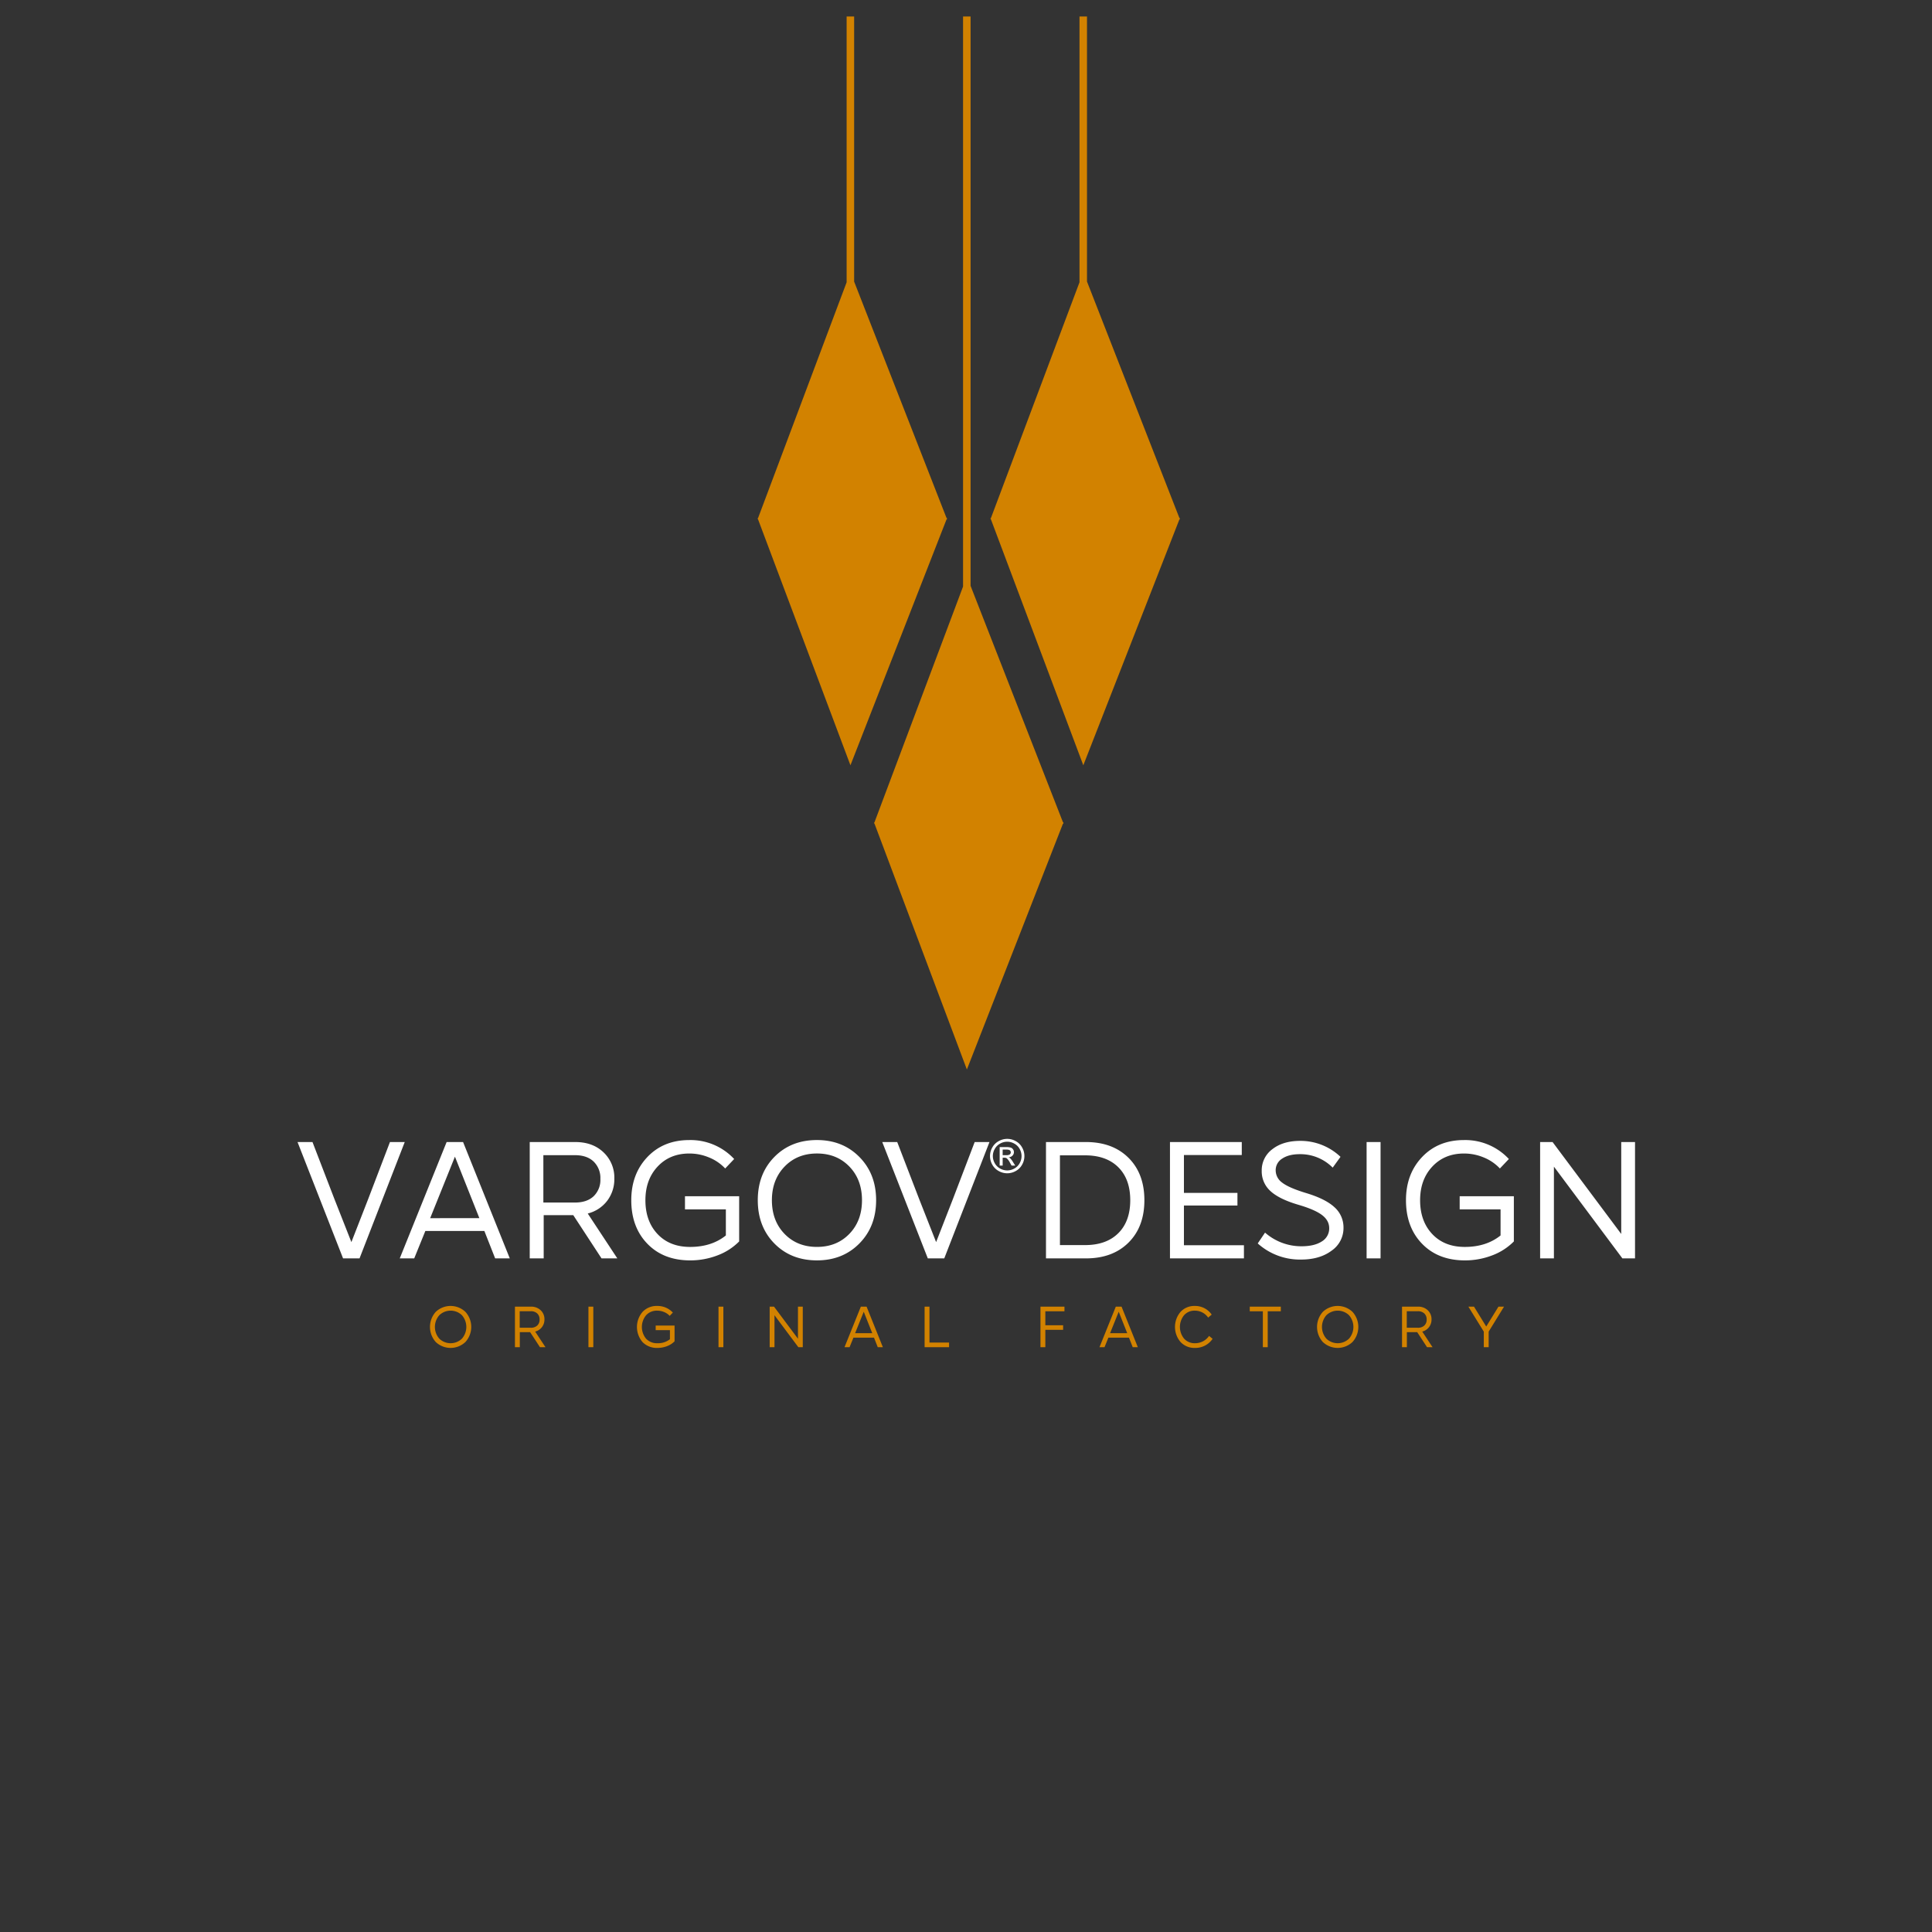 <?xml version="1.0" encoding="UTF-8"?> <svg xmlns="http://www.w3.org/2000/svg" width="1000" height="1000" viewBox="0 0 1000 1000"><rect x="0" y="0" width="1000" height="1000" fill="#333333" stroke="none"/><defs><style> .cls-1 { fill: #d28200; } .cls-1, .cls-2 { fill-rule: evenodd; } .cls-2 { fill: #fff; } </style></defs><path id="design_копия_4" data-name="design копия 4" class="cls-1" d="M610.747,268.094l-0.151.387,0.151,0.386h-0.3L560.721,396.105s-18.455-49.125-47.846-127.356h-0.2l0.1-.267c-0.034-.091-0.066-0.178-0.1-0.268h0.2l45.871-122.1V8.526h3.888V145.752c5.553,14.209,22.9,58.6,47.811,122.343h0.3ZM550.48,425.566l-0.151.387,0.151,0.386h-0.3L500.454,553.577S482,504.452,452.608,426.221h-0.2l0.1-.267c-0.034-.09-0.066-0.178-0.1-0.268h0.2l45.871-122.1V8.526h3.888v294.7c5.553,14.209,22.9,58.6,47.811,122.343h0.3Zm-60.569-156.7L440.187,396.105s-18.455-49.125-47.846-127.356h-0.2l0.1-.267-0.1-.268h0.2l45.871-122.1V8.526H442.1V145.752c5.553,14.209,22.9,58.6,47.811,122.343h0.3c-0.051.131-.1,0.257-0.151,0.387,0.05,0.13.1,0.256,0.151,0.386h-0.3Z"></path><path id="Vargov_Design" data-name="Vargov Design" class="cls-2" d="M186.093,651.339l23.4-60.221h-7.657l-11.27,29.508-8.689,22.282L173.1,620.626l-11.356-29.508H154l23.572,60.221h8.517Zm28.305,0,5.764-14.2H250.7l5.592,14.2h7.57l-24.174-60.221h-8.517l-24.261,60.221H214.4Zm21.077-52.651,12.647,31.832H222.657Zm45.939,52.651V628.971h15.314l14.625,22.368h8.173l-15.313-23.228a18.2,18.2,0,0,0,10.065-6.581,18.426,18.426,0,0,0,3.7-11.486,17.966,17.966,0,0,0-5.592-13.592q-5.592-5.334-14.625-5.334H274.188v60.221h7.226Zm-0.172-53.425h16.346q6.195,0,9.679,3.312a11.819,11.819,0,0,1,3.484,8.99,11.678,11.678,0,0,1-3.484,8.948q-3.484,3.27-9.679,3.269H281.242V597.914Zm89.989,51.92a31.037,31.037,0,0,0,11.356-7.27v-23.4H354.542v6.8h21.163v13.507q-7.4,5.935-18.5,5.936-10.581,0-16.861-6.667t-6.281-17.508q0-10.666,6.324-17.421t16.388-6.753a26.432,26.432,0,0,1,10.281,2.065,23.5,23.5,0,0,1,8.3,5.678l4.646-4.9a30.85,30.85,0,0,0-23.229-9.808q-13.335,0-21.679,8.775t-8.345,22.368q0,13.938,8.345,22.54t22.2,8.6A39.09,39.09,0,0,0,371.231,649.834Zm73.6-6.238q8.646-8.775,8.646-22.368t-8.646-22.368q-8.646-8.775-21.98-8.775-13.422,0-22.024,8.732t-8.6,22.411q0,13.68,8.6,22.411t22.024,8.732Q436.183,652.371,444.829,643.6ZM406.073,603.85q6.537-6.795,16.776-6.8t16.776,6.753q6.537,6.754,6.538,17.421t-6.538,17.422q-6.54,6.755-16.776,6.753t-16.776-6.753q-6.54-6.753-6.539-17.422Q399.534,610.647,406.073,603.85Zm82.675,47.489,23.4-60.221h-7.657l-11.27,29.508-8.689,22.282-8.775-22.282L464.4,591.118h-7.743l23.573,60.221h8.517Zm73.3,0q13.85,0,22.067-8.173t8.216-21.938q0-13.762-8.216-21.937t-22.067-8.173H541.4v60.221h20.647ZM548.624,598h12.991q11.012,0,17.206,6.151t6.194,17.077q0,10.928-6.194,17.077t-17.206,6.152H548.624V598Zm95.235,53.339v-6.8H612.8V623.981h27.7v-6.538H612.8V597.828H642.74v-6.71H605.575v60.221h38.284Zm45.382-4a14.164,14.164,0,0,0,6.151-11.83,13.969,13.969,0,0,0-4.732-10.71q-4.732-4.344-14.883-7.356-8.691-2.665-12.087-5.291a7.848,7.848,0,0,1-3.4-6.409,6.988,6.988,0,0,1,3.4-6.065q3.4-2.279,9.076-2.28a23.546,23.546,0,0,1,17.034,6.968l4.043-5.592a30.042,30.042,0,0,0-20.9-8.258q-8.862,0-14.367,4.3A13.541,13.541,0,0,0,653.065,606a13.7,13.7,0,0,0,4.473,10.453q4.473,4.173,14.367,7.1,8.6,2.5,12.346,5.334t3.742,6.8a7.8,7.8,0,0,1-3.828,6.882q-3.83,2.5-10.539,2.5A28.4,28.4,0,0,1,654.785,638L651,643.6a32.619,32.619,0,0,0,22.454,8.345Q683.089,651.941,689.241,647.339Zm25.335,4V591.118h-7.227v60.221h7.227Zm57.639-1.505a31.037,31.037,0,0,0,11.356-7.27v-23.4H755.525v6.8h21.164v13.507q-7.4,5.935-18.5,5.936-10.581,0-16.862-6.667t-6.28-17.508q0-10.666,6.323-17.421t16.389-6.753a26.432,26.432,0,0,1,10.281,2.065,23.5,23.5,0,0,1,8.3,5.678l4.646-4.9a30.85,30.85,0,0,0-23.229-9.808q-13.335,0-21.679,8.775t-8.345,22.368q0,13.938,8.345,22.54t22.2,8.6A39.091,39.091,0,0,0,772.215,649.834Zm32.089,1.505V603.85l35.444,47.489h6.538V591.118h-7.14v47.575l-35.531-47.575h-6.452v60.221H804.3Z"></path><path id="original_factory" data-name="original factory" class="cls-1" d="M240.9,694.619a11.6,11.6,0,0,0,0-15.6A11.169,11.169,0,0,0,225.554,679a11.679,11.679,0,0,0,0,15.63A11.169,11.169,0,0,0,240.9,694.619Zm-13.515-13.86a8.424,8.424,0,0,1,11.7-.015,9.233,9.233,0,0,1,0,12.15,8.443,8.443,0,0,1-11.7,0A9.213,9.213,0,0,1,227.384,680.759Zm41.67,16.56v-7.8h5.34l5.1,7.8h2.85l-5.34-8.1a6.352,6.352,0,0,0,3.51-2.3,6.43,6.43,0,0,0,1.29-4,6.269,6.269,0,0,0-1.95-4.74,7.085,7.085,0,0,0-5.1-1.86h-8.22v21h2.52Zm-0.06-18.63h5.7a4.7,4.7,0,0,1,3.375,1.155,4.12,4.12,0,0,1,1.215,3.135,4.071,4.071,0,0,1-1.215,3.12,4.739,4.739,0,0,1-3.375,1.14h-5.7v-8.55Zm38.1,18.63v-21h-2.52v21h2.52Zm38.1-.525a10.831,10.831,0,0,0,3.96-2.535V686.1h-9.78v2.37h7.38v4.71a9.979,9.979,0,0,1-6.45,2.07,7.693,7.693,0,0,1-5.88-2.325,9.537,9.537,0,0,1,.015-12.18,7.473,7.473,0,0,1,5.715-2.355,9.218,9.218,0,0,1,3.585.72,8.194,8.194,0,0,1,2.895,1.98l1.62-1.71a10.756,10.756,0,0,0-8.1-3.42,9.961,9.961,0,0,0-7.56,3.06,11.989,11.989,0,0,0,0,15.66,10.289,10.289,0,0,0,7.74,3A13.648,13.648,0,0,0,345.193,696.794Zm29.22,0.525v-21h-2.52v21h2.52Zm26.46,0v-16.56l12.36,16.56h2.28v-21h-2.49v16.59l-12.39-16.59h-2.25v21h2.49Zm38.849,0,2.01-4.95h10.65l1.95,4.95h2.64l-8.43-21h-2.97l-8.46,21h2.61Zm7.35-18.36,4.41,11.1H442.6Zm44.16,18.36v-2.4h-10.14v-18.6h-2.52v21h12.66Zm49.83,0v-9h9.21v-2.37h-9.21v-7.23h9.9v-2.4h-12.42v21h2.52Zm30.63,0,2.01-4.95h10.65l1.95,4.95h2.64l-8.43-21h-2.97l-8.46,21h2.61Zm7.35-18.36,4.41,11.1h-8.88Zm48.6,14.01-1.83-1.5a8.774,8.774,0,0,1-7.29,3.78,7.274,7.274,0,0,1-5.64-2.37,9.607,9.607,0,0,1-.015-12.12,7.158,7.158,0,0,1,5.565-2.37,8.38,8.38,0,0,1,3.9.945,8.069,8.069,0,0,1,3,2.655l1.83-1.56a10.386,10.386,0,0,0-8.73-4.47,9.65,9.65,0,0,0-7.4,3.075,12.006,12.006,0,0,0,.015,15.585,9.792,9.792,0,0,0,7.47,3.06,10.724,10.724,0,0,0,9.12-4.71h0Zm28.53,4.35v-18.6h6.78v-2.4h-16.08v2.4h6.78v18.6h2.52Zm43.875-2.7a11.6,11.6,0,0,0,0-15.6A11.169,11.169,0,0,0,684.7,679a11.679,11.679,0,0,0,0,15.63A11.169,11.169,0,0,0,700.046,694.619Zm-13.515-13.86a8.424,8.424,0,0,1,11.7-.015,9.233,9.233,0,0,1,0,12.15,8.443,8.443,0,0,1-11.7,0A9.213,9.213,0,0,1,686.531,680.759Zm41.67,16.56v-7.8h5.34l5.1,7.8h2.85l-5.34-8.1a6.345,6.345,0,0,0,3.51-2.3,6.424,6.424,0,0,0,1.29-4,6.266,6.266,0,0,0-1.95-4.74,7.083,7.083,0,0,0-5.1-1.86h-8.22v21h2.52Zm-0.06-18.63h5.7a4.7,4.7,0,0,1,3.375,1.155,4.12,4.12,0,0,1,1.215,3.135,4.071,4.071,0,0,1-1.215,3.12,4.739,4.739,0,0,1-3.375,1.14h-5.7v-8.55Zm42.39,18.63v-8.07l7.95-12.93H775.6l-6.33,10.29-6.33-10.29h-2.91l7.98,12.93v8.07h2.52Z"></path><path id="_" data-name="®" class="cls-2" d="M516.954,590.629a8.205,8.205,0,0,0-3.333,3.291,8.91,8.91,0,0,0-.018,8.89,8.318,8.318,0,0,0,3.3,3.3,8.945,8.945,0,0,0,8.86,0,8.278,8.278,0,0,0,3.292-3.3,8.942,8.942,0,0,0-.018-8.89,8.167,8.167,0,0,0-3.327-3.291A8.9,8.9,0,0,0,516.954,590.629Zm8.023,1.286a6.846,6.846,0,0,1,2.778,2.749,7.439,7.439,0,0,1,.018,7.409,6.95,6.95,0,0,1-2.749,2.749,7.415,7.415,0,0,1-7.386,0,6.988,6.988,0,0,1-2.754-2.749,7.4,7.4,0,0,1,.017-7.409,6.9,6.9,0,0,1,2.779-2.749A7.4,7.4,0,0,1,524.977,591.915Zm-6,11.391v-4.071h0.908a1.989,1.989,0,0,1,1.239.331,7.719,7.719,0,0,1,1.616,2.229l0.85,1.511h1.887L524.3,601.43a10.974,10.974,0,0,0-1.415-1.9,2.643,2.643,0,0,0-.815-0.507,2.961,2.961,0,0,0,1.988-.873,2.551,2.551,0,0,0,.75-1.829,2.46,2.46,0,0,0-.449-1.4,2.37,2.37,0,0,0-1.2-.926,8.055,8.055,0,0,0-2.442-.265h-3.292v9.58h1.546Zm0-8.283h1.758a4.822,4.822,0,0,1,1.551.166,1.412,1.412,0,0,1,.655.5,1.375,1.375,0,0,1-.254,1.823,3.027,3.027,0,0,1-1.835.4h-1.875v-2.891Z"></path></svg> 